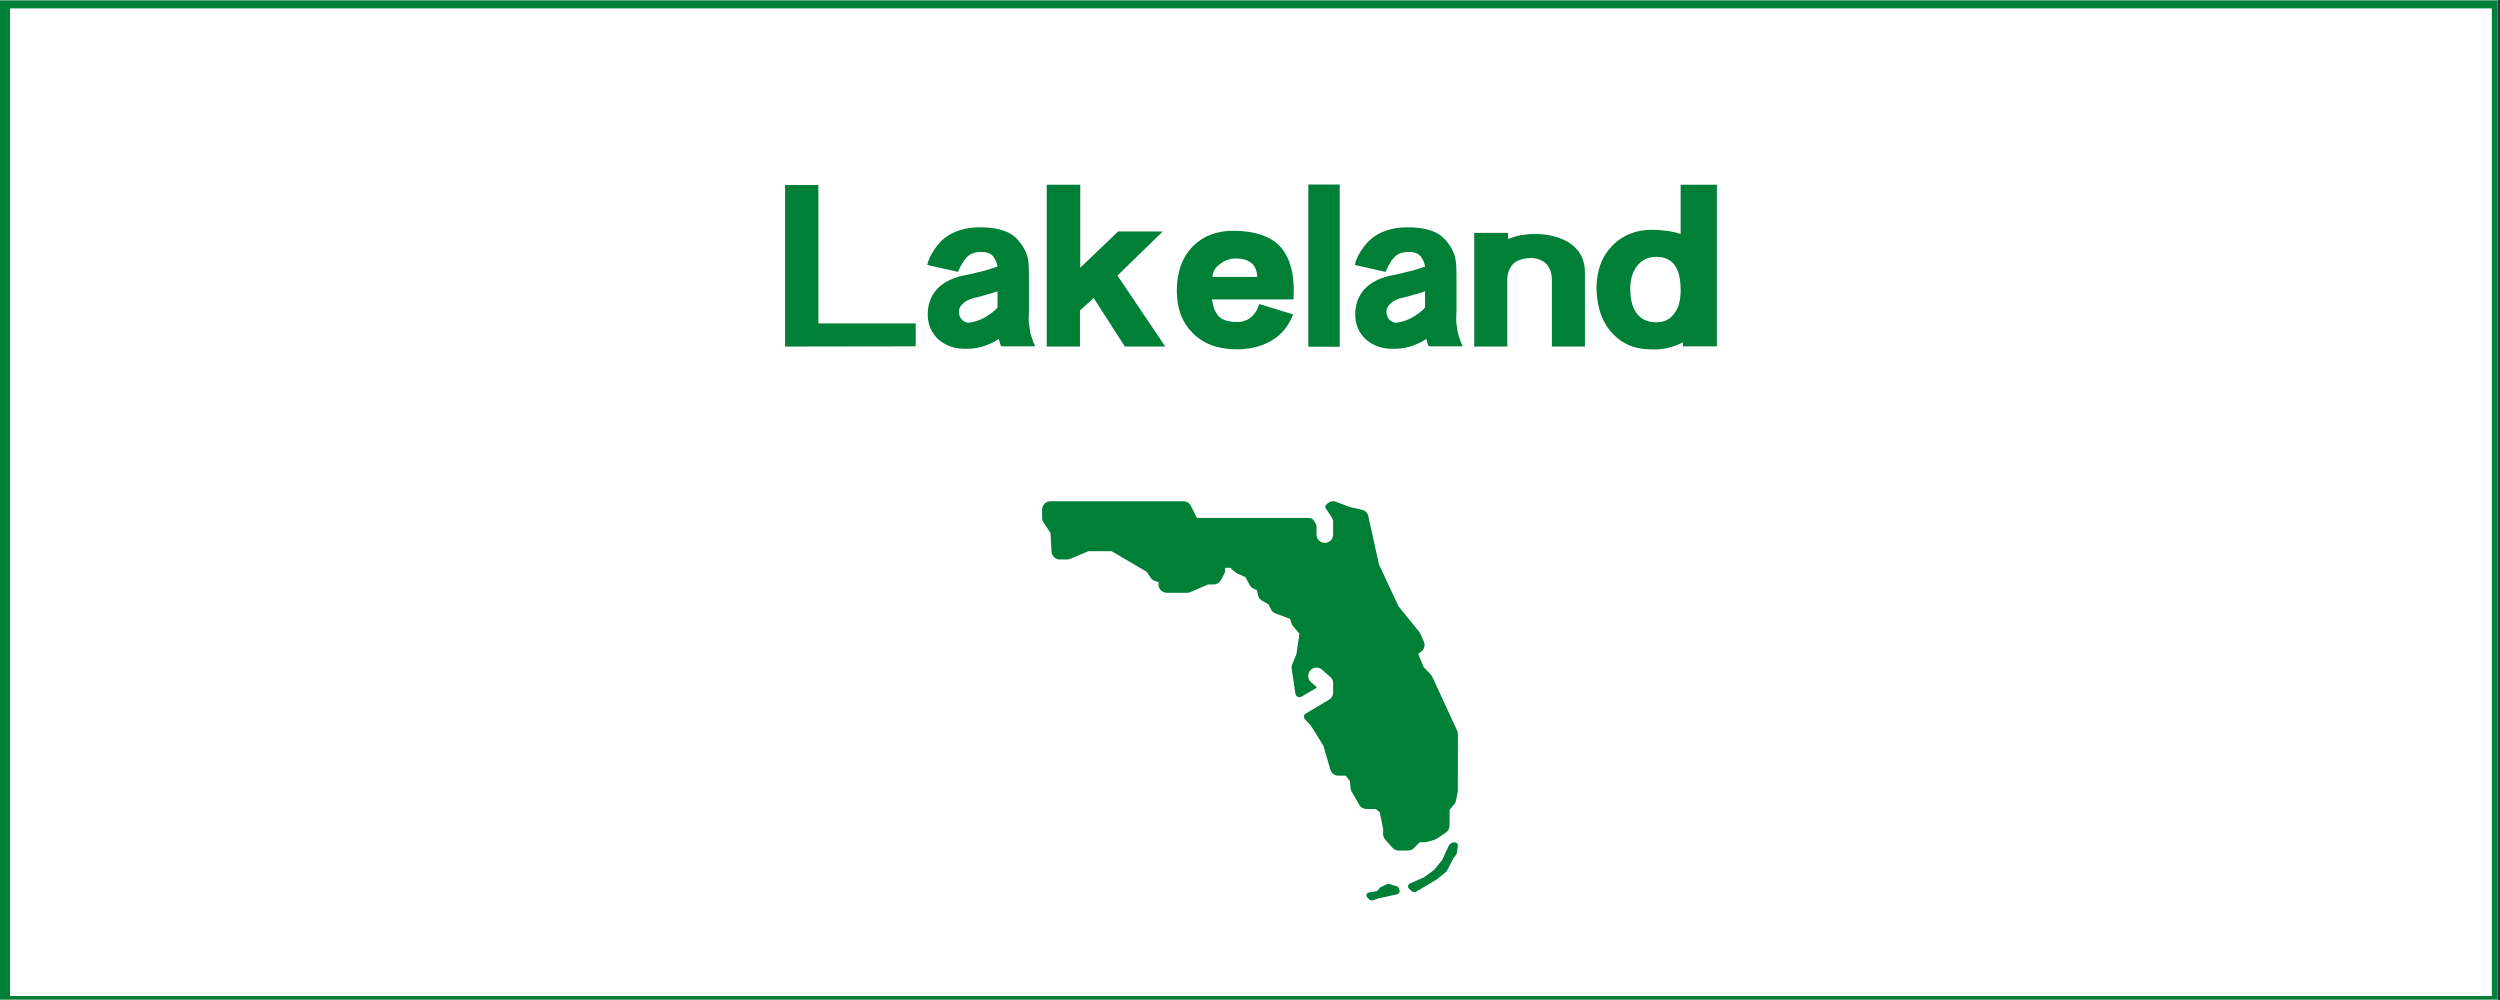 <?xml version="1.0" encoding="UTF-8"?> <svg xmlns="http://www.w3.org/2000/svg" xmlns:xlink="http://www.w3.org/1999/xlink" width="562.5pt" height="225pt" viewBox="0 0 562.5 225" version="1.2"><rect x="0" y="0" width="562.5" height="225" fill="#333333" stroke="none"/><defs><g><symbol overflow="visible" id="glyph0-0"><path style="stroke:none;" d=""></path></symbol><symbol overflow="visible" id="glyph0-1"><path style="stroke:none;" d="M 31.141 -0.047 L 31.141 -5.203 L 9.25 -5.203 L 9.25 -36.344 L 1.766 -36.344 L 1.766 0 Z M 31.141 -0.047 "></path></symbol><symbol overflow="visible" id="glyph0-2"><path style="stroke:none;" d="M 25.578 -0.047 C 25.234 -0.816 24.992 -1.441 24.859 -1.922 C 24.609 -2.547 24.438 -3.258 24.344 -4.062 C 24.27 -4.438 24.211 -4.805 24.172 -5.172 C 24.141 -5.535 24.125 -5.875 24.125 -6.188 C 24.164 -7.051 24.188 -7.676 24.188 -8.062 C 24.188 -8.438 24.188 -8.625 24.188 -8.625 L 24.188 -16.125 C 24.188 -17.75 24.113 -18.91 23.969 -19.609 C 23.906 -20.055 23.785 -20.492 23.609 -20.922 C 23.43 -21.359 23.207 -21.82 22.938 -22.312 C 22.477 -23.07 21.961 -23.738 21.391 -24.312 C 20.828 -24.883 20.18 -25.344 19.453 -25.688 C 17.816 -26.445 15.734 -26.828 13.203 -26.828 C 11.441 -26.828 9.898 -26.602 8.578 -26.156 C 7.328 -25.77 6.219 -25.195 5.25 -24.438 C 4.457 -23.812 3.695 -22.977 2.969 -21.938 C 2.094 -20.656 1.535 -19.461 1.297 -18.359 L 8.219 -16.797 C 8.383 -17.18 8.535 -17.52 8.672 -17.812 C 8.816 -18.102 8.957 -18.336 9.094 -18.516 C 9.27 -18.828 9.441 -19.113 9.609 -19.375 C 9.785 -19.633 9.961 -19.848 10.141 -20.016 C 10.867 -20.848 11.926 -21.266 13.312 -21.266 C 14.727 -21.336 15.734 -20.922 16.328 -20.016 C 16.504 -19.742 16.66 -19.453 16.797 -19.141 C 16.973 -18.723 17.078 -18.336 17.109 -17.984 C 16.348 -17.711 15.379 -17.406 14.203 -17.062 C 13.641 -16.914 13.047 -16.773 12.422 -16.641 C 11.797 -16.504 11.141 -16.348 10.453 -16.172 C 7.266 -15.648 4.906 -14.523 3.375 -12.797 C 2.062 -11.266 1.406 -9.41 1.406 -7.234 C 1.406 -4.973 2.203 -3.098 3.797 -1.609 C 5.422 -0.191 7.414 0.516 9.781 0.516 C 11.27 0.516 12.535 0.359 13.578 0.047 C 14.129 -0.117 14.723 -0.332 15.359 -0.594 C 16.004 -0.852 16.691 -1.227 17.422 -1.719 C 17.453 -1.539 17.484 -1.383 17.516 -1.25 C 17.555 -1.113 17.594 -0.992 17.625 -0.891 C 17.664 -0.711 17.77 -0.43 17.938 -0.047 Z M 17.109 -8.781 C 16.867 -8.469 16.539 -8.145 16.125 -7.812 C 15.707 -7.488 15.203 -7.141 14.609 -6.766 C 13.984 -6.379 13.395 -6.086 12.844 -5.891 C 12.289 -5.703 11.77 -5.555 11.281 -5.453 C 10.52 -5.242 9.828 -5.398 9.203 -5.922 C 8.68 -6.441 8.422 -7.086 8.422 -7.859 C 8.422 -8.547 8.77 -9.188 9.469 -9.781 C 10.156 -10.406 11.227 -10.852 12.688 -11.125 C 12.719 -11.125 13.461 -11.332 14.922 -11.75 C 15.367 -11.883 15.773 -12.004 16.141 -12.109 C 16.504 -12.211 16.828 -12.316 17.109 -12.422 Z M 17.109 -8.781 "></path></symbol><symbol overflow="visible" id="glyph0-3"><path style="stroke:none;" d="M 27.969 0 L 17.219 -15.969 L 27.406 -25.891 L 17.375 -25.891 L 8.844 -17.734 L 8.844 -36.406 L 1.297 -36.406 L 1.297 0 L 8.781 0 L 8.781 -8.109 L 11.859 -10.922 L 18.875 0 Z M 27.969 0 "></path></symbol><symbol overflow="visible" id="glyph0-4"><path style="stroke:none;" d="M 27.562 -10.609 C 27.875 -16.148 26.801 -20.188 24.344 -22.719 C 22.156 -24.875 18.805 -25.984 14.297 -26.047 C 10.41 -26.086 7.305 -24.945 4.984 -22.625 C 2.523 -20.156 1.297 -16.805 1.297 -12.578 C 1.297 -8.598 2.457 -5.445 4.781 -3.125 C 7.207 -0.625 10.535 0.625 14.766 0.625 C 17.641 0.625 20.188 0.016 22.406 -1.203 C 24.801 -2.586 26.484 -4.598 27.453 -7.234 L 19.859 -9.562 C 19.441 -8.176 18.719 -7.102 17.688 -6.344 C 16.883 -5.789 15.977 -5.516 14.969 -5.516 C 12.852 -5.516 11.383 -6 10.562 -6.969 C 10.25 -7.352 9.977 -7.828 9.75 -8.391 C 9.52 -8.961 9.336 -9.703 9.203 -10.609 Z M 19.391 -15.656 L 9.312 -15.656 C 9.414 -16.906 10.004 -17.891 11.078 -18.609 C 12.078 -19.41 13.27 -19.812 14.656 -19.812 C 16.008 -19.812 17.086 -19.516 17.891 -18.922 C 18.828 -18.266 19.328 -17.176 19.391 -15.656 Z M 19.391 -15.656 "></path></symbol><symbol overflow="visible" id="glyph0-5"><path style="stroke:none;" d="M 9.094 0.047 L 9.094 -36.453 L 2.031 -36.453 L 2.031 0.047 Z M 9.094 0.047 "></path></symbol><symbol overflow="visible" id="glyph0-6"><path style="stroke:none;" d="M 26.203 0 L 26.203 -16.688 C 26.203 -19.633 24.973 -21.891 22.516 -23.453 C 21.516 -24.047 20.391 -24.504 19.141 -24.828 C 17.891 -25.16 16.484 -25.328 14.922 -25.328 C 14.367 -25.328 13.82 -25.301 13.281 -25.25 C 12.75 -25.195 12.238 -25.133 11.75 -25.062 C 11.227 -24.957 10.734 -24.828 10.266 -24.672 C 9.797 -24.516 9.336 -24.352 8.891 -24.188 L 8.891 -25.578 L 1.297 -25.578 L 1.297 0 L 8.734 0 L 8.734 -14.969 C 8.734 -16.531 9.219 -17.781 10.188 -18.719 C 11.094 -19.445 12.305 -19.848 13.828 -19.922 C 15.492 -19.953 16.797 -19.43 17.734 -18.359 C 18.422 -17.453 18.766 -16.32 18.766 -14.969 L 18.766 0 Z M 26.203 0 "></path></symbol><symbol overflow="visible" id="glyph0-7"><path style="stroke:none;" d="M 28.391 -0.047 L 28.391 -36.406 L 20.234 -36.406 L 20.234 -25.328 C 19.742 -25.492 19.223 -25.641 18.672 -25.766 C 18.117 -25.891 17.547 -25.984 16.953 -26.047 C 16.461 -26.117 15.969 -26.172 15.469 -26.203 C 14.969 -26.242 14.422 -26.266 13.828 -26.266 C 10.223 -26.266 7.273 -25.117 4.984 -22.828 C 2.523 -20.367 1.297 -17.094 1.297 -13 C 1.398 -8.695 2.629 -5.316 4.984 -2.859 C 7.098 -0.609 9.805 0.551 13.109 0.625 C 13.867 0.656 14.578 0.656 15.234 0.625 C 15.891 0.594 16.516 0.504 17.109 0.359 C 17.766 0.223 18.395 0.047 19 -0.172 C 19.613 -0.398 20.195 -0.656 20.75 -0.938 L 20.75 -0.047 Z M 20.234 -12.641 C 20.234 -10.316 19.727 -8.547 18.719 -7.328 C 17.781 -6.078 16.461 -5.453 14.766 -5.453 C 12.93 -5.453 11.547 -6.023 10.609 -7.172 C 10.016 -7.797 9.578 -8.629 9.297 -9.672 C 9.023 -10.711 8.891 -11.91 8.891 -13.266 C 8.992 -15.617 9.633 -17.383 10.812 -18.562 C 11.781 -19.633 13.098 -20.172 14.766 -20.172 C 16.535 -20.172 17.867 -19.598 18.766 -18.453 C 19.742 -17.273 20.234 -15.336 20.234 -12.641 Z M 20.234 -12.641 "></path></symbol></g><clipPath id="clip1"><path d="M 0 0.102 L 562 0.102 L 562 224.898 L 0 224.898 Z M 0 0.102 "></path></clipPath><clipPath id="clip2"><path d="M 2 1 L 561 1 L 561 224.898 L 2 224.898 Z M 2 1 "></path></clipPath><clipPath id="clip3"><path d="M 234.375 112.602 L 328.125 112.602 L 328.125 202.602 L 234.375 202.602 Z M 234.375 112.602 "></path></clipPath></defs><g id="surface1"><g clip-path="url(#clip1)" clip-rule="nonzero"><path style=" stroke:none;fill-rule:nonzero;fill:rgb(100%,100%,100%);fill-opacity:1;" d="M 0 0.102 L 562.5 0.102 L 562.5 225.102 L 0 225.102 Z M 0 0.102 "></path><path style=" stroke:none;fill-rule:nonzero;fill:rgb(100%,100%,100%);fill-opacity:1;" d="M 0 0.102 L 562.5 0.102 L 562.5 225.102 L 0 225.102 Z M 0 0.102 "></path><rect x="0" y="0" width="562.5" height="225" style="fill:rgb(0%,50.2%,21.57%);fill-opacity:1;stroke:none;"></rect><path style=" stroke:none;fill-rule:nonzero;fill:rgb(0%,50.2%,21.57%);fill-opacity:1;" d="M -10.711 237.73 L -11.328 237.73 L -11.328 -11.863 L 574.383 -11.863 L 574.383 237.73 Z M -10.094 -10.625 L -10.094 236.492 L 573.148 236.492 L 573.148 -10.625 Z M -10.094 -10.625 "></path></g><g clip-path="url(#clip2)" clip-rule="nonzero"><path style=" stroke:none;fill-rule:nonzero;fill:rgb(100%,100%,100%);fill-opacity:1;" d="M 2.262 1.891 L 560.668 1.891 L 560.668 224.098 L 2.262 224.098 Z M 2.262 1.891 "></path></g><g style="fill:rgb(0%,50.2%,21.57%);fill-opacity:1;"><use xlink:href="#glyph0-1" x="174.885" y="77.97"></use></g><g style="fill:rgb(0%,50.2%,21.57%);fill-opacity:1;"><use xlink:href="#glyph0-2" x="207.331" y="77.97"></use></g><g style="fill:rgb(0%,50.2%,21.57%);fill-opacity:1;"><use xlink:href="#glyph0-3" x="234.213" y="77.97"></use></g><g style="fill:rgb(0%,50.2%,21.57%);fill-opacity:1;"><use xlink:href="#glyph0-4" x="263.486" y="77.97"></use></g><g style="fill:rgb(0%,50.2%,21.57%);fill-opacity:1;"><use xlink:href="#glyph0-5" x="292.344" y="77.97"></use></g><g style="fill:rgb(0%,50.2%,21.57%);fill-opacity:1;"><use xlink:href="#glyph0-2" x="303.523" y="77.97"></use></g><g style="fill:rgb(0%,50.2%,21.57%);fill-opacity:1;"><use xlink:href="#glyph0-6" x="330.405" y="77.97"></use></g><g style="fill:rgb(0%,50.2%,21.57%);fill-opacity:1;"><use xlink:href="#glyph0-7" x="357.911" y="77.97"></use></g><g clip-path="url(#clip3)" clip-rule="nonzero"><path style=" stroke:none;fill-rule:nonzero;fill:rgb(0%,50.2%,21.57%);fill-opacity:1;" d="M 236.344 112.785 C 235.312 112.785 234.473 113.625 234.473 114.66 L 234.473 116.531 C 234.473 116.898 234.582 117.262 234.785 117.566 L 236.371 119.941 L 236.582 124.109 C 236.633 125.105 237.453 125.887 238.449 125.887 L 240.086 125.887 C 240.336 125.887 240.586 125.836 240.812 125.738 L 244.906 124.016 L 250.102 124.016 L 258.027 128.668 L 258.871 129.957 C 259.102 130.309 259.445 130.57 259.844 130.703 L 260.668 130.977 L 260.668 131.5 C 260.668 132.527 261.5 133.367 262.531 133.371 L 267.066 133.387 L 267.074 133.387 C 267.332 133.387 267.582 133.336 267.82 133.234 L 271.812 131.5 L 273.062 131.5 C 273.758 131.5 274.395 131.113 274.719 130.5 L 275.457 129.102 C 275.605 128.824 275.68 128.512 275.672 128.199 L 275.664 127.758 L 276.805 127.758 L 277.938 128.746 C 278.078 128.867 278.238 128.969 278.406 129.047 L 280.23 129.859 L 281.176 131.625 C 281.371 131.988 281.68 132.277 282.055 132.449 L 282.797 132.785 L 283.078 133.965 C 283.195 134.461 283.512 134.887 283.949 135.141 L 285.406 135.996 L 285.984 137.129 C 286.195 137.551 286.562 137.871 287.004 138.031 L 290.254 139.23 L 290.582 140.254 C 290.66 140.484 290.781 140.699 290.938 140.887 L 292.375 142.586 L 291.695 147.203 L 290.746 149.496 C 290.617 149.809 290.578 150.152 290.629 150.488 L 291.465 156.07 C 291.562 156.727 292.293 157.074 292.863 156.734 L 296.219 154.754 L 296.219 154.566 L 294.988 153.488 C 294.207 152.805 294.129 151.629 294.809 150.848 C 295.488 150.07 296.676 149.988 297.449 150.668 L 299.32 152.309 C 299.727 152.664 299.961 153.18 299.961 153.719 L 299.961 155.824 C 299.961 156.484 299.613 157.098 299.043 157.434 L 293.754 160.566 C 293.527 160.723 293.367 160.973 293.367 161.27 C 293.367 161.473 293.453 161.656 293.574 161.805 L 294.965 163.285 L 297.77 167.812 L 299.336 173.18 C 299.566 173.98 300.301 174.531 301.133 174.531 L 302.789 174.531 L 303.719 175.727 L 303.867 177.324 C 303.891 177.594 303.973 177.855 304.109 178.09 L 305.828 181.074 C 306.156 181.66 306.777 182.02 307.445 182.02 L 309.562 182.02 L 310.461 182.793 L 311.219 186.613 L 311.188 187.57 C 311.172 188.043 311.336 188.504 311.648 188.863 L 313.285 190.734 C 313.645 191.141 314.152 191.375 314.691 191.375 L 316.801 191.375 C 317.297 191.375 317.773 191.176 318.125 190.824 L 319.445 189.504 L 320.543 189.504 C 320.711 189.504 320.879 189.48 321.039 189.438 L 322.703 188.977 C 322.887 188.891 323.07 188.805 323.254 188.719 L 325.336 187.309 C 325.852 186.961 326.156 186.383 326.156 185.762 L 326.156 182.223 L 327.227 180.93 C 327.43 180.684 327.566 180.383 327.625 180.07 L 327.988 178.078 C 327.996 177.965 328.008 177.855 328.016 177.742 L 328.027 165.18 C 328.027 164.906 327.969 164.637 327.855 164.391 L 322.242 152.23 C 322.125 152.059 322.012 151.895 321.895 151.727 L 320.316 150.078 L 319.094 147.113 L 319.754 146.637 C 320.469 146.113 320.727 145.16 320.363 144.355 L 319.555 142.547 L 319.301 142.137 L 314.652 136.391 L 310.277 127.02 L 307.867 116.125 C 307.711 115.418 307.164 114.867 306.457 114.707 L 303.547 114.035 L 300.629 112.91 C 299.938 112.648 299.16 112.812 298.633 113.336 L 298.383 113.59 C 298.266 113.707 298.195 113.863 298.195 114.039 C 298.195 114.176 298.246 114.297 298.32 114.398 L 298.32 114.418 L 299.645 116.426 C 299.852 116.734 299.961 117.098 299.961 117.465 L 299.961 120.273 C 299.961 121.305 299.125 122.145 298.09 122.145 C 297.055 122.145 296.219 121.305 296.219 120.273 L 296.219 118.402 C 296.219 118.23 296.18 118.074 296.113 117.934 C 296.02 117.738 295.605 117.152 295.52 117.027 C 295.312 116.727 294.973 116.531 294.582 116.531 L 269.309 116.531 L 267.953 113.82 C 267.641 113.188 266.992 112.785 266.281 112.785 Z M 327.246 189.504 C 327.098 189.496 326.945 189.527 326.809 189.598 L 326.41 189.793 C 326.25 189.875 326.125 190 326.051 190.148 L 325.422 191.445 C 325.422 191.453 325.418 191.461 325.414 191.465 L 324.492 193.5 L 322.699 195.703 L 320.402 197.395 L 317.254 198.77 C 317.02 198.875 316.855 199.078 316.812 199.312 C 316.77 199.543 316.852 199.789 317.031 199.957 L 317.617 200.504 C 317.773 200.652 317.992 200.73 318.207 200.73 C 318.359 200.73 318.512 200.688 318.648 200.609 L 323.234 197.887 L 325.336 196.199 C 325.422 196.133 325.492 196.055 325.539 195.965 L 327.07 193.031 L 327.652 192.27 C 327.727 192.172 327.77 192.059 327.785 191.945 L 328.02 190.348 C 328.062 190.066 327.926 189.789 327.668 189.629 C 327.543 189.551 327.395 189.508 327.246 189.504 Z M 312.379 198.863 C 312.246 198.867 312.117 198.895 312.004 198.953 L 310.707 199.59 C 310.605 199.637 310.52 199.703 310.453 199.781 L 309.805 200.527 L 308.125 200.762 C 307.836 200.805 307.598 200.977 307.496 201.215 C 307.395 201.453 307.449 201.719 307.641 201.914 L 308.062 202.348 C 308.223 202.512 308.461 202.602 308.699 202.602 C 308.805 202.602 308.914 202.586 309.012 202.551 L 310.18 202.125 L 314.309 201.223 C 314.527 201.172 314.707 201.051 314.82 200.887 C 314.93 200.719 314.957 200.52 314.898 200.336 L 314.734 199.848 C 314.652 199.613 314.438 199.434 314.164 199.367 L 313.359 199.172 L 312.77 198.926 C 312.648 198.875 312.512 198.855 312.379 198.863 Z M 312.379 198.863 "></path></g></g></svg> 